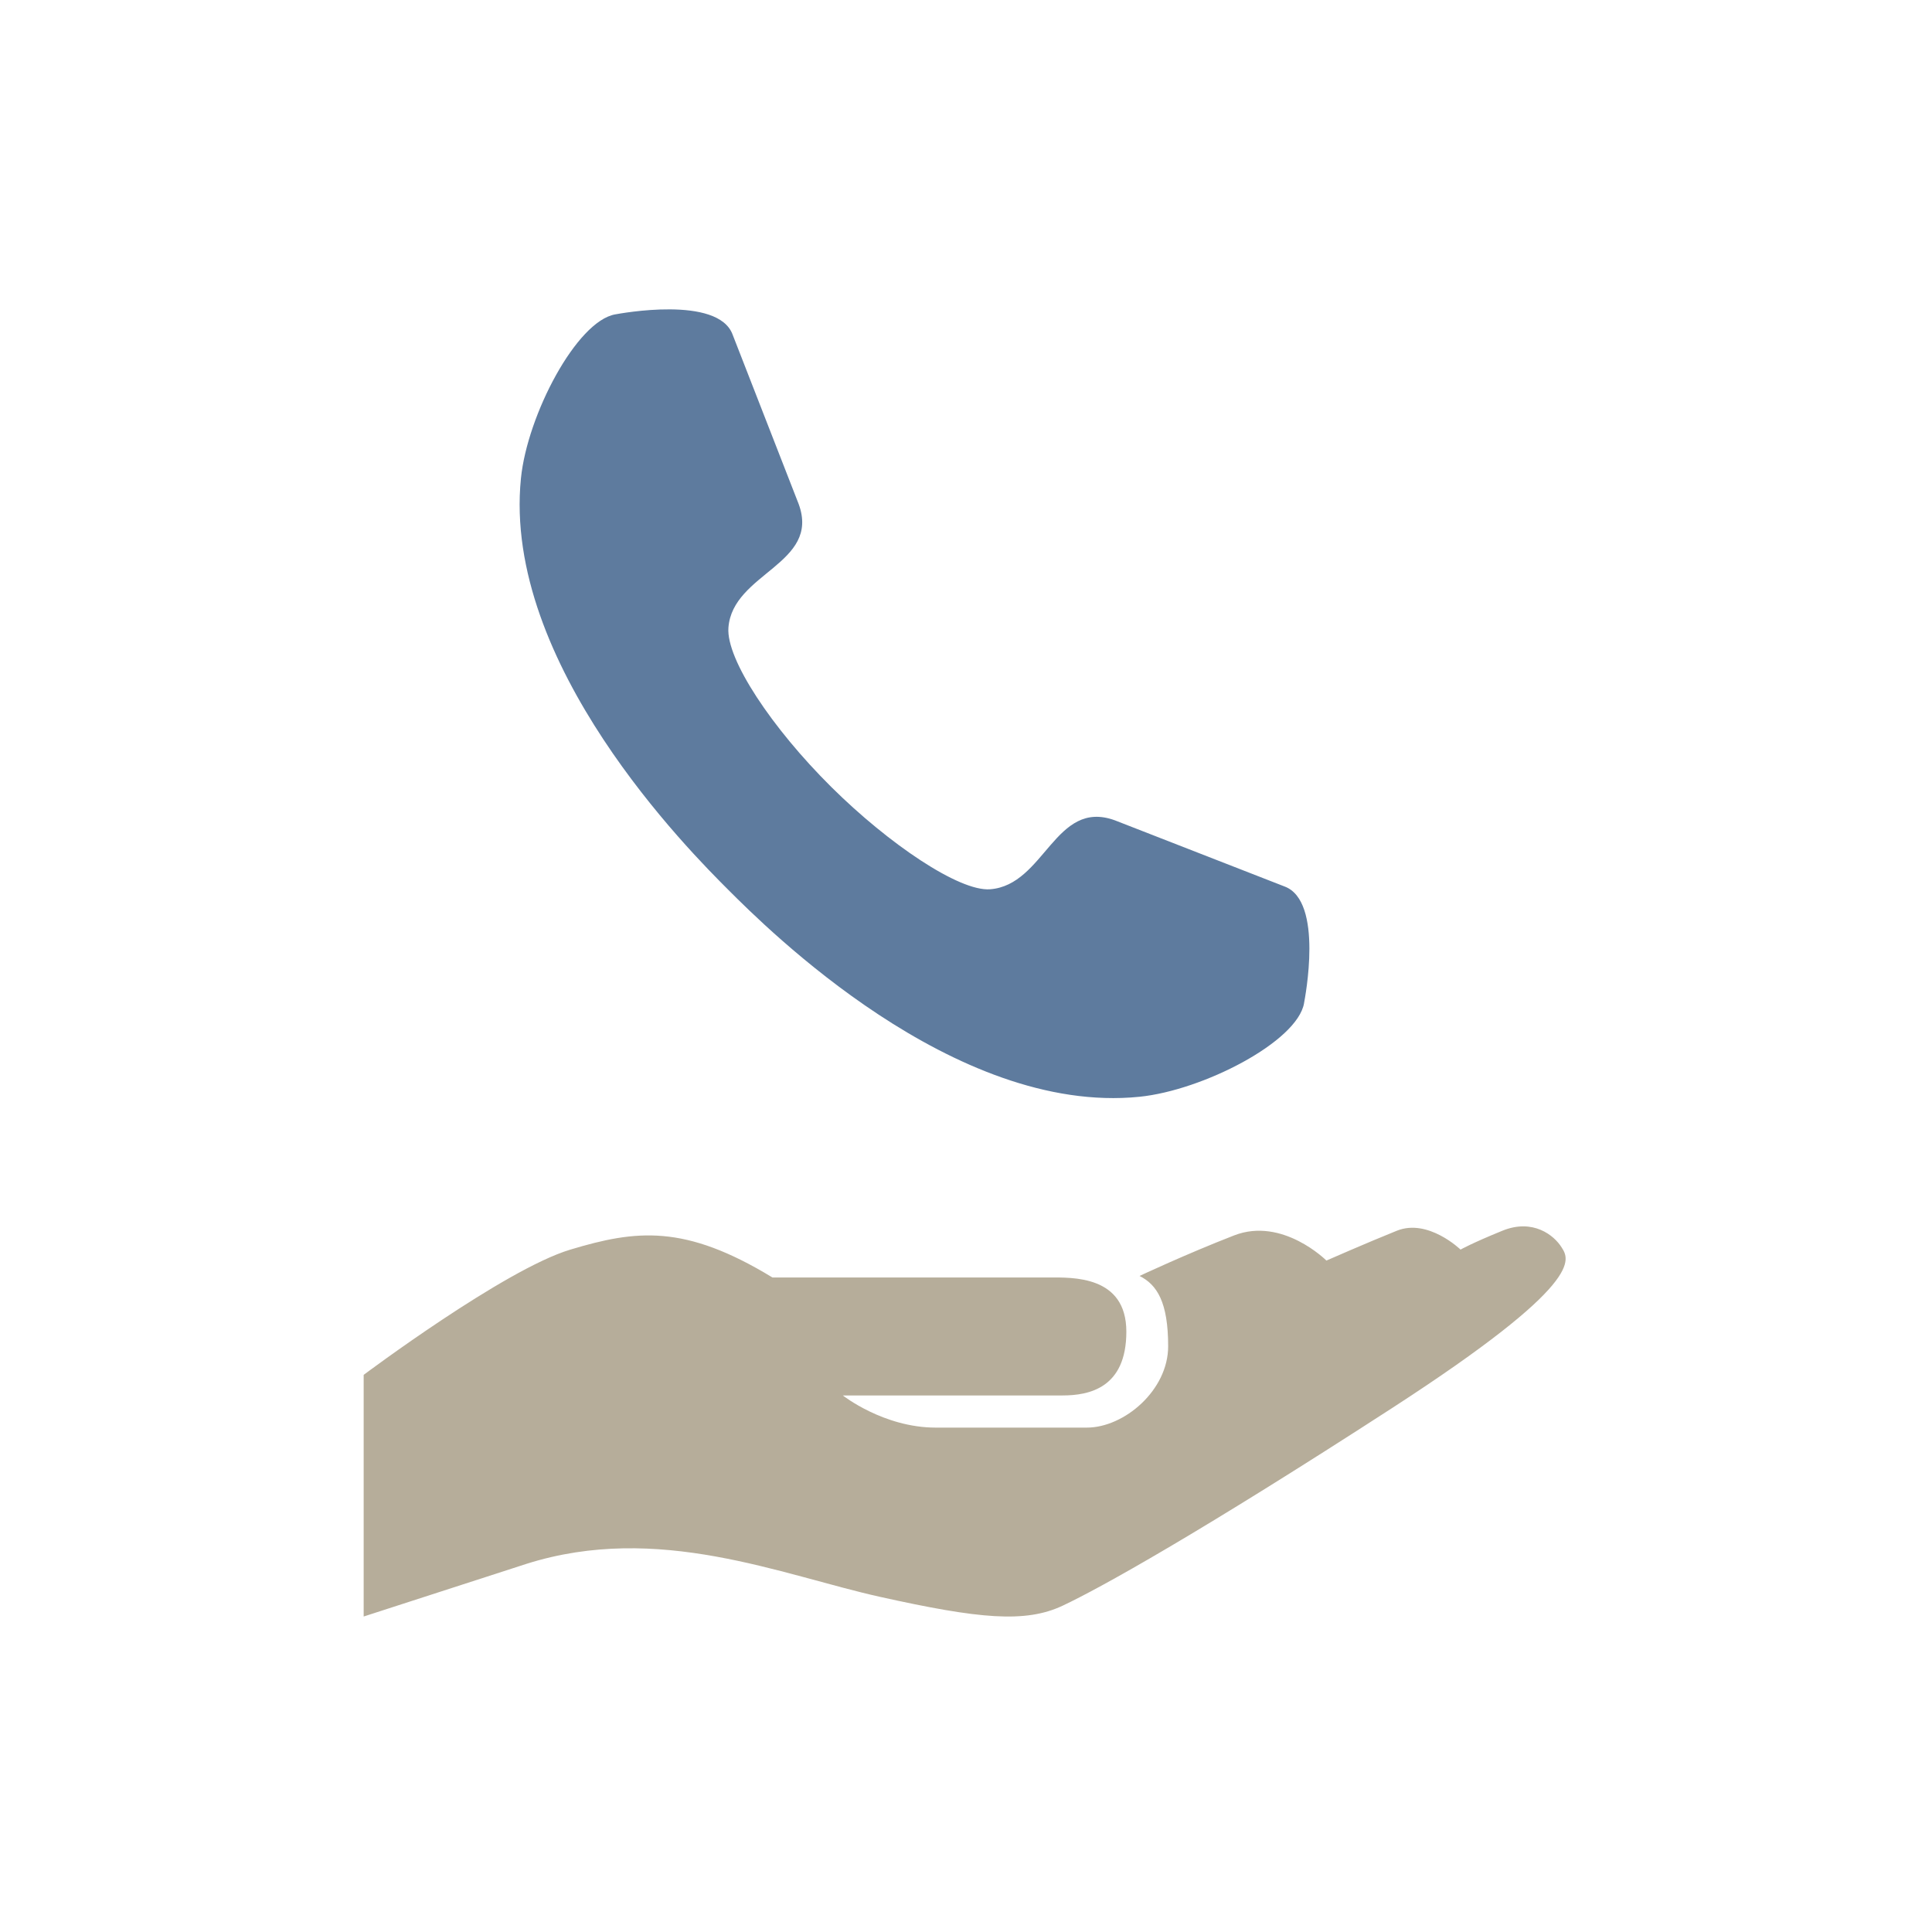<?xml version="1.0" encoding="UTF-8"?><svg id="Layer_1" xmlns="http://www.w3.org/2000/svg" viewBox="0 0 701 701"><defs><style>.cls-1{fill:#b6ad9a;}.cls-2{fill:#5e7b9e;}</style></defs><path class="cls-1" d="M131.94,498.86s51.04-38.26,74.98-45.45c23.91-7.19,41.48-9.3,73.36,10.11h100.49c8.21,0,27.91-.81,27.91,19.66s-13.54,23.14-23.13,23.14h-79.74s14.78,11.67,33.7,11.67h54.83c13.56,0,29.51-13.56,29.51-29.51s-4-22.32-10.38-25.52c0,0,16.75-7.88,34.32-14.71,17.54-6.81,33.48,9.13,33.48,9.13,0,0,14.51-6.38,25.54-10.82,11.35-4.58,23.13,6.84,23.13,6.84,0,0,4.03-2.31,15.16-6.84,11.11-4.54,18.78,1.65,21.51,6.04,2.76,4.38,8.78,12.75-61.39,58.22-70.2,45.46-106.09,65.41-119.65,71.78-13.54,6.38-30.29,4.78-66.2-3.19-35.88-7.97-80.55-27.13-128.41-11.97l-59.01,19.09v-87.67Z"/><path class="cls-2" d="M473.15,364c.31-1.75,7.23-37.04-7.06-42.35l-61.53-23.99c-21.77-7.98-25.44,23.52-45.34,25-11.16,.83-36.7-16.39-57.59-37.11-21.5-21.33-38.19-46.33-37.33-57.8,1.48-19.9,33.47-23.07,25.5-44.84l-23.99-61.53c-5.31-14.29-40.85-7.62-42.6-7.31-13.98,2.47-31.86,36.45-34.19,59.47-6.8,67.25,61.4,135.5,75.27,149.36,13.86,13.86,81.9,81.85,149.15,75.05,23.02-2.33,57.25-19.96,59.72-33.94Z"/></svg>
